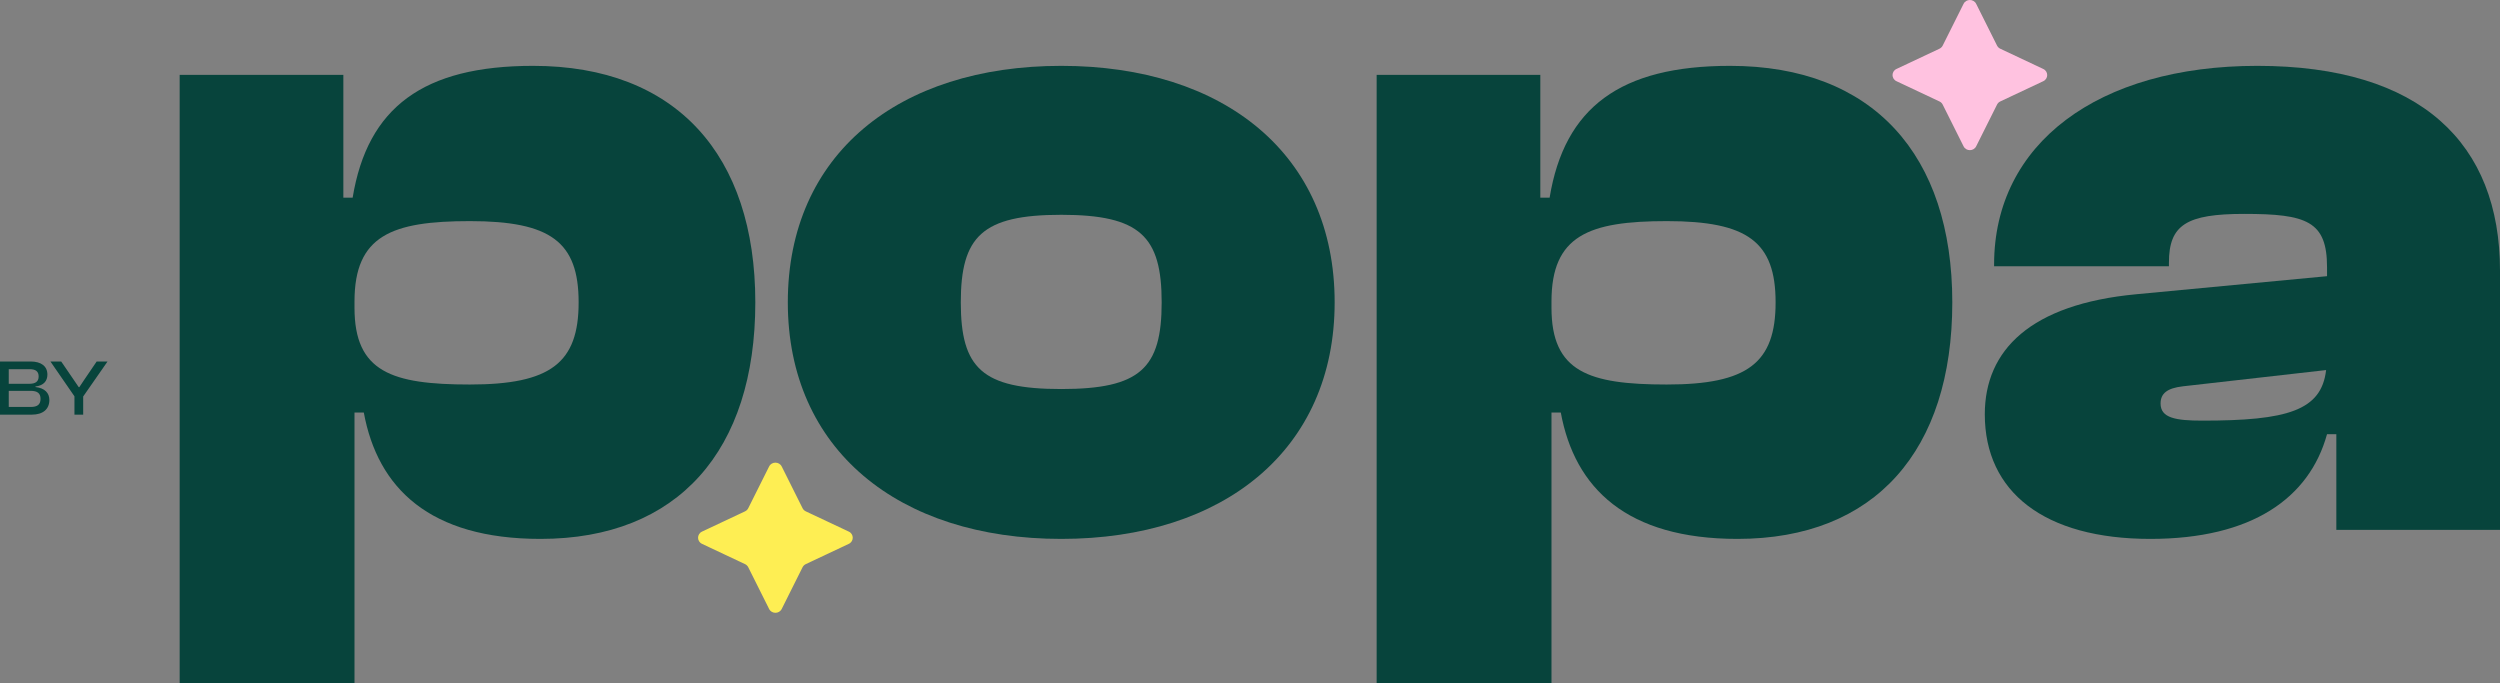 <svg width="150" height="41" viewBox="0 0 150 41" fill="none" xmlns="http://www.w3.org/2000/svg">
<rect x="0" y="0" width="150" height="41" fill="#808080" stroke="none"/>
<path d="M1.907 24.879H0V21.69H1.839C2.466 21.69 2.844 21.971 2.844 22.475C2.844 22.851 2.628 23.132 2.128 23.189V23.222C2.687 23.284 2.962 23.579 2.962 23.998C2.962 24.546 2.584 24.879 1.907 24.879ZM0.525 22.151V23.027H1.765C2.133 23.027 2.319 22.889 2.319 22.589C2.319 22.29 2.148 22.151 1.78 22.151H0.525ZM0.525 23.451V24.417H1.849C2.241 24.417 2.432 24.274 2.432 23.927C2.432 23.594 2.236 23.451 1.849 23.451H0.525Z" fill="#07443C"/>
<path d="M4.991 24.879H4.467V23.779L3.025 21.69H3.672L4.447 22.823L4.722 23.227H4.761L5.03 22.823L5.8 21.69H6.452L4.991 23.789V24.879Z" fill="#07443C"/>
<path d="M46.147 27.989C46.3 27.682 46.75 27.682 46.903 27.989L48.154 30.493C48.195 30.575 48.264 30.642 48.349 30.682L50.928 31.896C51.244 32.045 51.244 32.482 50.928 32.631L48.349 33.846C48.264 33.886 48.195 33.952 48.154 34.035L46.903 36.538C46.75 36.845 46.3 36.845 46.147 36.538L44.895 34.035C44.854 33.952 44.785 33.886 44.7 33.846L42.121 32.631C41.805 32.482 41.805 32.045 42.121 31.896L44.7 30.682C44.785 30.642 44.854 30.575 44.895 30.493L46.147 27.989Z" fill="#FEEE53"/>
<path d="M117.814 0.23C117.967 -0.077 118.417 -0.077 118.57 0.23L119.822 2.734C119.863 2.816 119.931 2.883 120.016 2.923L122.596 4.138C122.911 4.286 122.911 4.723 122.596 4.872L120.016 6.087C119.931 6.127 119.863 6.193 119.822 6.276L118.57 8.779C118.417 9.086 117.967 9.086 117.814 8.779L116.562 6.276C116.521 6.193 116.453 6.127 116.368 6.087L113.788 4.872C113.473 4.723 113.473 4.286 113.788 4.138L116.368 2.923C116.453 2.883 116.521 2.816 116.562 2.734L117.814 0.23Z" fill="#FFC2E0"/>
<path d="M129.02 32.334C122.659 32.334 119.088 29.517 119.088 24.858C119.088 21.013 121.822 18.25 128.183 17.654L139.622 16.571V16.029C139.622 13.267 138.394 12.834 134.655 12.834C131.196 12.834 130.136 13.484 130.136 15.759V15.975H119.646V15.867C119.646 8.609 125.895 3.951 135.437 3.951C145.257 3.951 150 8.609 150 16.246V31.792H140.18V26.05H139.622C138.561 29.896 135.102 32.334 129.02 32.334ZM129.634 24.209C129.634 25.075 130.526 25.238 132.145 25.238C137.222 25.238 139.287 24.642 139.566 22.204L130.973 23.179C130.024 23.288 129.634 23.613 129.634 24.209Z" fill="#07443C"/>
<path d="M93.089 41H82.599V4.492H92.419V11.859H92.977C93.87 6.442 97.218 3.951 103.802 3.951C112.395 3.951 117.138 9.313 117.138 18.142C117.138 27.025 112.507 32.334 104.249 32.334C97.609 32.334 94.484 29.3 93.647 24.75H93.089V41ZM93.089 18.467C93.089 22.313 95.321 23.071 100.008 23.071C104.862 23.071 106.536 21.771 106.536 18.142C106.536 14.513 104.862 13.267 100.008 13.267C95.321 13.267 93.089 14.134 93.089 18.088V18.467Z" fill="#07443C"/>
<path d="M63.674 32.334C53.909 32.334 47.269 26.971 47.269 18.142C47.269 9.259 53.909 3.951 63.674 3.951C73.439 3.951 80.079 9.259 80.079 18.142C80.079 26.971 73.439 32.334 63.674 32.334ZM63.674 23.342C68.417 23.342 69.7 22.096 69.7 18.142C69.7 14.188 68.417 12.888 63.674 12.888C58.931 12.888 57.648 14.188 57.648 18.142C57.648 22.096 58.931 23.342 63.674 23.342Z" fill="#07443C"/>
<path d="M21.27 41H10.78V4.492H20.601V11.859H21.159C22.052 6.442 25.399 3.951 31.984 3.951C40.577 3.951 45.319 9.313 45.319 18.142C45.319 27.025 40.688 32.334 32.43 32.334C25.79 32.334 22.665 29.3 21.828 24.75H21.27V41ZM21.27 18.467C21.27 22.313 23.502 23.071 28.189 23.071C33.044 23.071 34.718 21.771 34.718 18.142C34.718 14.513 33.044 13.267 28.189 13.267C23.502 13.267 21.27 14.134 21.27 18.088V18.467Z" fill="#07443C"/>
</svg>
